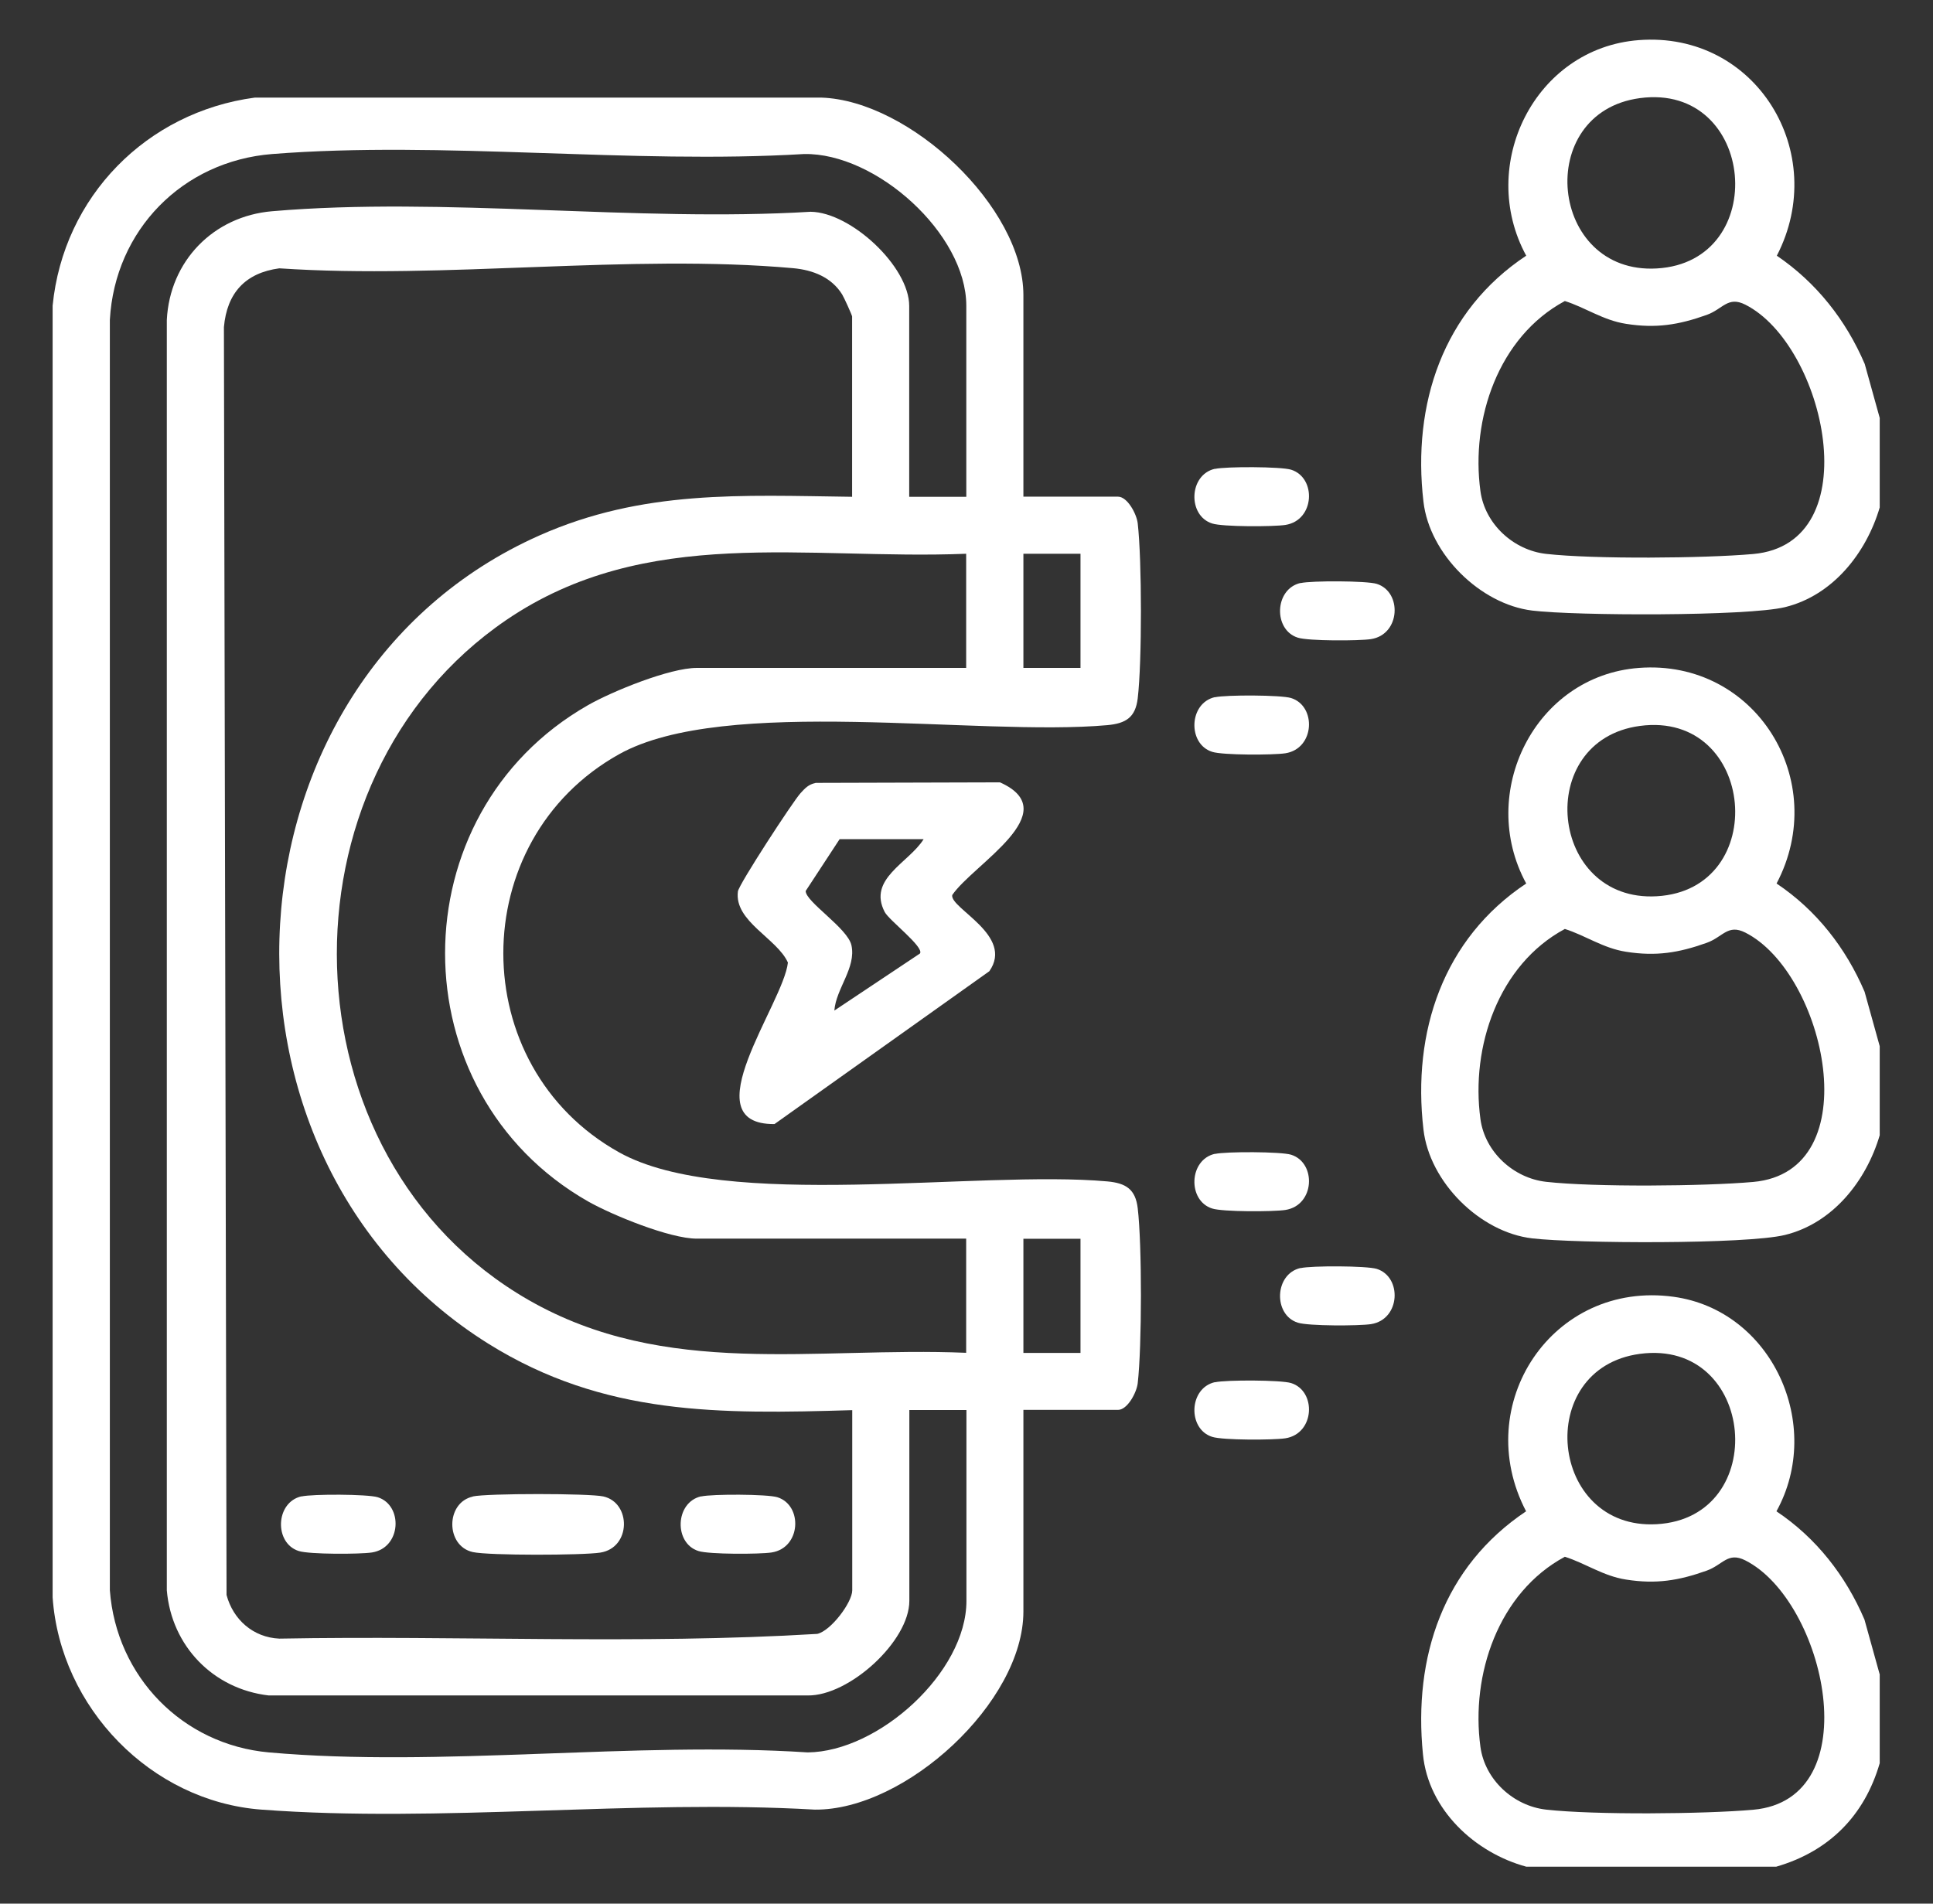 <?xml version="1.0" encoding="UTF-8"?>
<svg id="Layer_1" data-name="Layer 1" xmlns="http://www.w3.org/2000/svg" viewBox="0 0 146.93 144.73">
  <rect x="0" y="0" width="146.93" height="144.73" fill="#333333" stroke="none"/>
  <defs>
    <style>
      .cls-1 {
        fill: #fff;
      }
    </style>
  </defs>
  <path class="cls-1" d="M142.88,79.53v6.78c-1.02,3.46-3.56,6.69-7.2,7.58-2.94.72-15.88.65-19.21.26-3.98-.46-7.81-4.28-8.27-8.27-.87-7.42,1.49-14.51,7.81-18.71-3.75-6.89.65-15.79,8.56-16.39,8.88-.68,14.58,8.59,10.47,16.39,3.03,2.03,5.26,4.89,6.69,8.23l1.15,4.14ZM124.65,55.19c-8.12,1.09-6.9,13.42,1.28,12.95,8.7-.49,7.55-14.13-1.28-12.95ZM118.94,70.63c-5.04,2.71-7.16,8.96-6.41,14.45.34,2.5,2.51,4.49,4.99,4.77,3.66.41,12.01.34,15.74.01,8.87-.79,5.49-15.89-.6-18.96-1.33-.67-1.7.34-2.93.78-2.13.76-3.85,1.04-6.13.68-1.75-.27-3.06-1.23-4.67-1.74Z"/>
  <path class="cls-1" d="M142.88,31.8v6.78c-1.02,3.46-3.56,6.69-7.2,7.58-2.88.7-15.96.66-19.21.26-3.95-.48-7.81-4.29-8.27-8.27-.87-7.42,1.48-14.52,7.81-18.71-3.75-6.89.65-15.79,8.56-16.39,8.92-.68,14.53,8.57,10.49,16.39,3.01,2.05,5.25,4.89,6.68,8.23l1.15,4.14ZM124.65,7.46c-8.12,1.09-6.9,13.42,1.28,12.95,8.7-.49,7.55-14.13-1.28-12.95ZM118.94,22.89c-5.04,2.71-7.16,8.96-6.41,14.45.34,2.5,2.51,4.49,4.99,4.77,3.66.41,12.01.34,15.74.01,8.87-.79,5.49-15.89-.6-18.96-1.33-.67-1.7.34-2.93.78-2.13.76-3.85,1.04-6.13.68-1.75-.27-3.06-1.23-4.67-1.74Z"/>
  <path class="cls-1" d="M142.88,127.27v6.78c-1.16,4-3.86,6.71-7.87,7.87h-18.99c-3.91-1.06-7.45-4.33-7.86-8.55-.74-7.41,1.55-14.26,7.84-18.47-4.25-8.13,2.02-17.57,11.21-16.31,7.49,1.03,11.44,9.76,7.82,16.31,3.03,2.03,5.26,4.89,6.69,8.23l1.15,4.14ZM124.65,102.93c-8.12,1.09-6.9,13.42,1.28,12.95,8.7-.49,7.55-14.13-1.28-12.95ZM118.94,118.36c-5.04,2.71-7.16,8.96-6.41,14.45.34,2.5,2.51,4.49,4.99,4.77,3.66.41,12.01.34,15.74.01,8.87-.79,5.49-15.89-.6-18.96-1.33-.67-1.7.34-2.93.78-2.13.76-3.85,1.04-6.13.68-1.75-.27-3.06-1.23-4.67-1.74Z"/>
  <path class="cls-1" d="M77.79,37.76h7.19c.72,0,1.42,1.32,1.5,2.03.32,2.79.33,10.52,0,13.3-.17,1.45-.9,1.91-2.3,2.04-9.87.89-29.07-2.28-37.12,2.21-11.74,6.55-11.73,23.73,0,30.27,8.05,4.49,27.25,1.32,37.12,2.21,1.4.13,2.13.59,2.3,2.04.33,2.78.32,10.51,0,13.3-.08.71-.78,2.03-1.5,2.03h-7.19v15.33c0,6.88-8.96,15.13-15.86,15.06-13.69-.79-28.5,1.02-42.06,0-8.4-.63-15.29-7.76-15.87-16.14V23.24c.82-8.3,7.15-14.72,15.37-15.82h43.06c6.71.22,15.36,8.32,15.36,15.02v15.33ZM73.45,37.76v-14.51c0-5.48-6.86-11.64-12.33-11.54-13.13.79-27.44-1.02-40.43,0-6.82.54-11.96,5.79-12.34,12.61v96.58c.49,6.57,5.52,11.74,12.09,12.33,13.04,1.16,27.74-.86,40.95,0,5.4-.05,12.07-6.09,12.07-11.52v-14.51h-4.34v14.51c0,3.07-4.58,7.24-7.73,7.19H20.42c-4.21-.49-7.38-3.75-7.74-7.99V24.33c.22-4.48,3.54-7.89,8-8.27,13.05-1.12,27.72.84,40.94.04,3.06.04,7.49,4.17,7.49,7.16v14.51h4.34ZM64.77,37.76v-13.7c0-.09-.63-1.48-.76-1.68-.81-1.3-2.21-1.85-3.71-1.99-12.42-1.11-26.48.86-39.07.01-2.59.35-3.98,1.88-4.21,4.47l.2,96.39c.5,1.88,2.03,3.23,4.01,3.32,13.61-.25,27.35.46,40.89-.36,1.04-.23,2.66-2.4,2.66-3.31v-13.7c-10.06.3-18.87.43-27.64-5.04-22.73-14.18-20.82-50.48,3.86-61.46,7.86-3.49,15.36-3.05,23.78-2.94ZM73.45,42.1c-12.16.49-24.31-2.22-34.97,5.04-17.77,12.12-17.09,40.91,1.69,51.69,10.43,5.99,21.78,3.54,33.27,4.02v-8.68h-20.48c-2.05,0-6.43-1.79-8.28-2.84-14.47-8.27-14.46-29.45,0-37.71,1.85-1.06,6.23-2.84,8.28-2.84h20.48v-8.68ZM82.13,42.1h-4.34v8.68h4.34v-8.68ZM82.13,94.18h-4.34v8.68h4.34v-8.68Z"/>
  <path class="cls-1" d="M61.98,59.52l14.03-.04c5.07,2.27-2.06,6.24-3.63,8.57-.18,1.01,4.73,3.07,2.82,5.79l-16.33,11.62c-6.38.05.68-9.13,1.02-12.28-.82-1.84-4.1-3.13-3.8-5.41.07-.53,4.17-6.82,4.76-7.47.34-.37.6-.66,1.13-.77ZM70.19,63.8h-6.37l-2.58,3.94c0,.83,3.2,2.83,3.48,4.13.37,1.71-1.17,3.28-1.3,4.96l6.51-4.34c.33-.49-2.34-2.51-2.68-3.15-1.32-2.53,1.83-3.74,2.95-5.53Z"/>
  <path class="cls-1" d="M92.35,35.65c.84-.19,5.01-.18,5.79.06,1.94.61,1.81,3.85-.44,4.2-.92.14-4.76.15-5.56-.11-1.88-.59-1.79-3.71.21-4.16Z"/>
  <path class="cls-1" d="M98.86,44.33c.84-.19,5.01-.18,5.79.06,1.94.61,1.81,3.85-.44,4.2-.92.14-4.76.15-5.56-.11-1.88-.59-1.79-3.71.21-4.16Z"/>
  <path class="cls-1" d="M92.35,53.01c.84-.19,5.01-.18,5.79.06,1.94.61,1.81,3.85-.44,4.2-.92.14-4.76.15-5.56-.11-1.88-.59-1.79-3.71.21-4.16Z"/>
  <path class="cls-1" d="M92.35,87.73c.84-.19,5.01-.18,5.79.06,1.94.61,1.81,3.85-.44,4.2-.92.14-4.76.15-5.56-.11-1.88-.59-1.79-3.71.21-4.16Z"/>
  <path class="cls-1" d="M98.86,96.41c.84-.19,5.01-.18,5.79.06,1.94.61,1.81,3.85-.44,4.2-.92.14-4.76.15-5.56-.11-1.88-.59-1.79-3.71.21-4.16Z"/>
  <path class="cls-1" d="M92.35,105.09c.84-.19,5.01-.18,5.79.06,1.94.61,1.81,3.85-.44,4.2-.92.14-4.76.15-5.56-.11-1.88-.59-1.79-3.71.21-4.16Z"/>
  <path class="cls-1" d="M35.94,113.77c1.08-.24,8.85-.24,9.92,0,2.13.48,2.12,3.9-.23,4.27-1.35.21-8.46.23-9.69-.04-2.08-.46-2.08-3.76,0-4.22Z"/>
  <path class="cls-1" d="M22.92,113.77c.84-.19,5.01-.18,5.79.06,1.94.61,1.81,3.85-.44,4.2-.92.14-4.76.15-5.56-.11-1.88-.59-1.79-3.71.21-4.16Z"/>
  <path class="cls-1" d="M53.3,113.77c.84-.19,5.01-.18,5.79.06,1.94.61,1.81,3.85-.44,4.2-.92.14-4.76.15-5.56-.11-1.88-.59-1.79-3.71.21-4.16Z"/>
</svg>